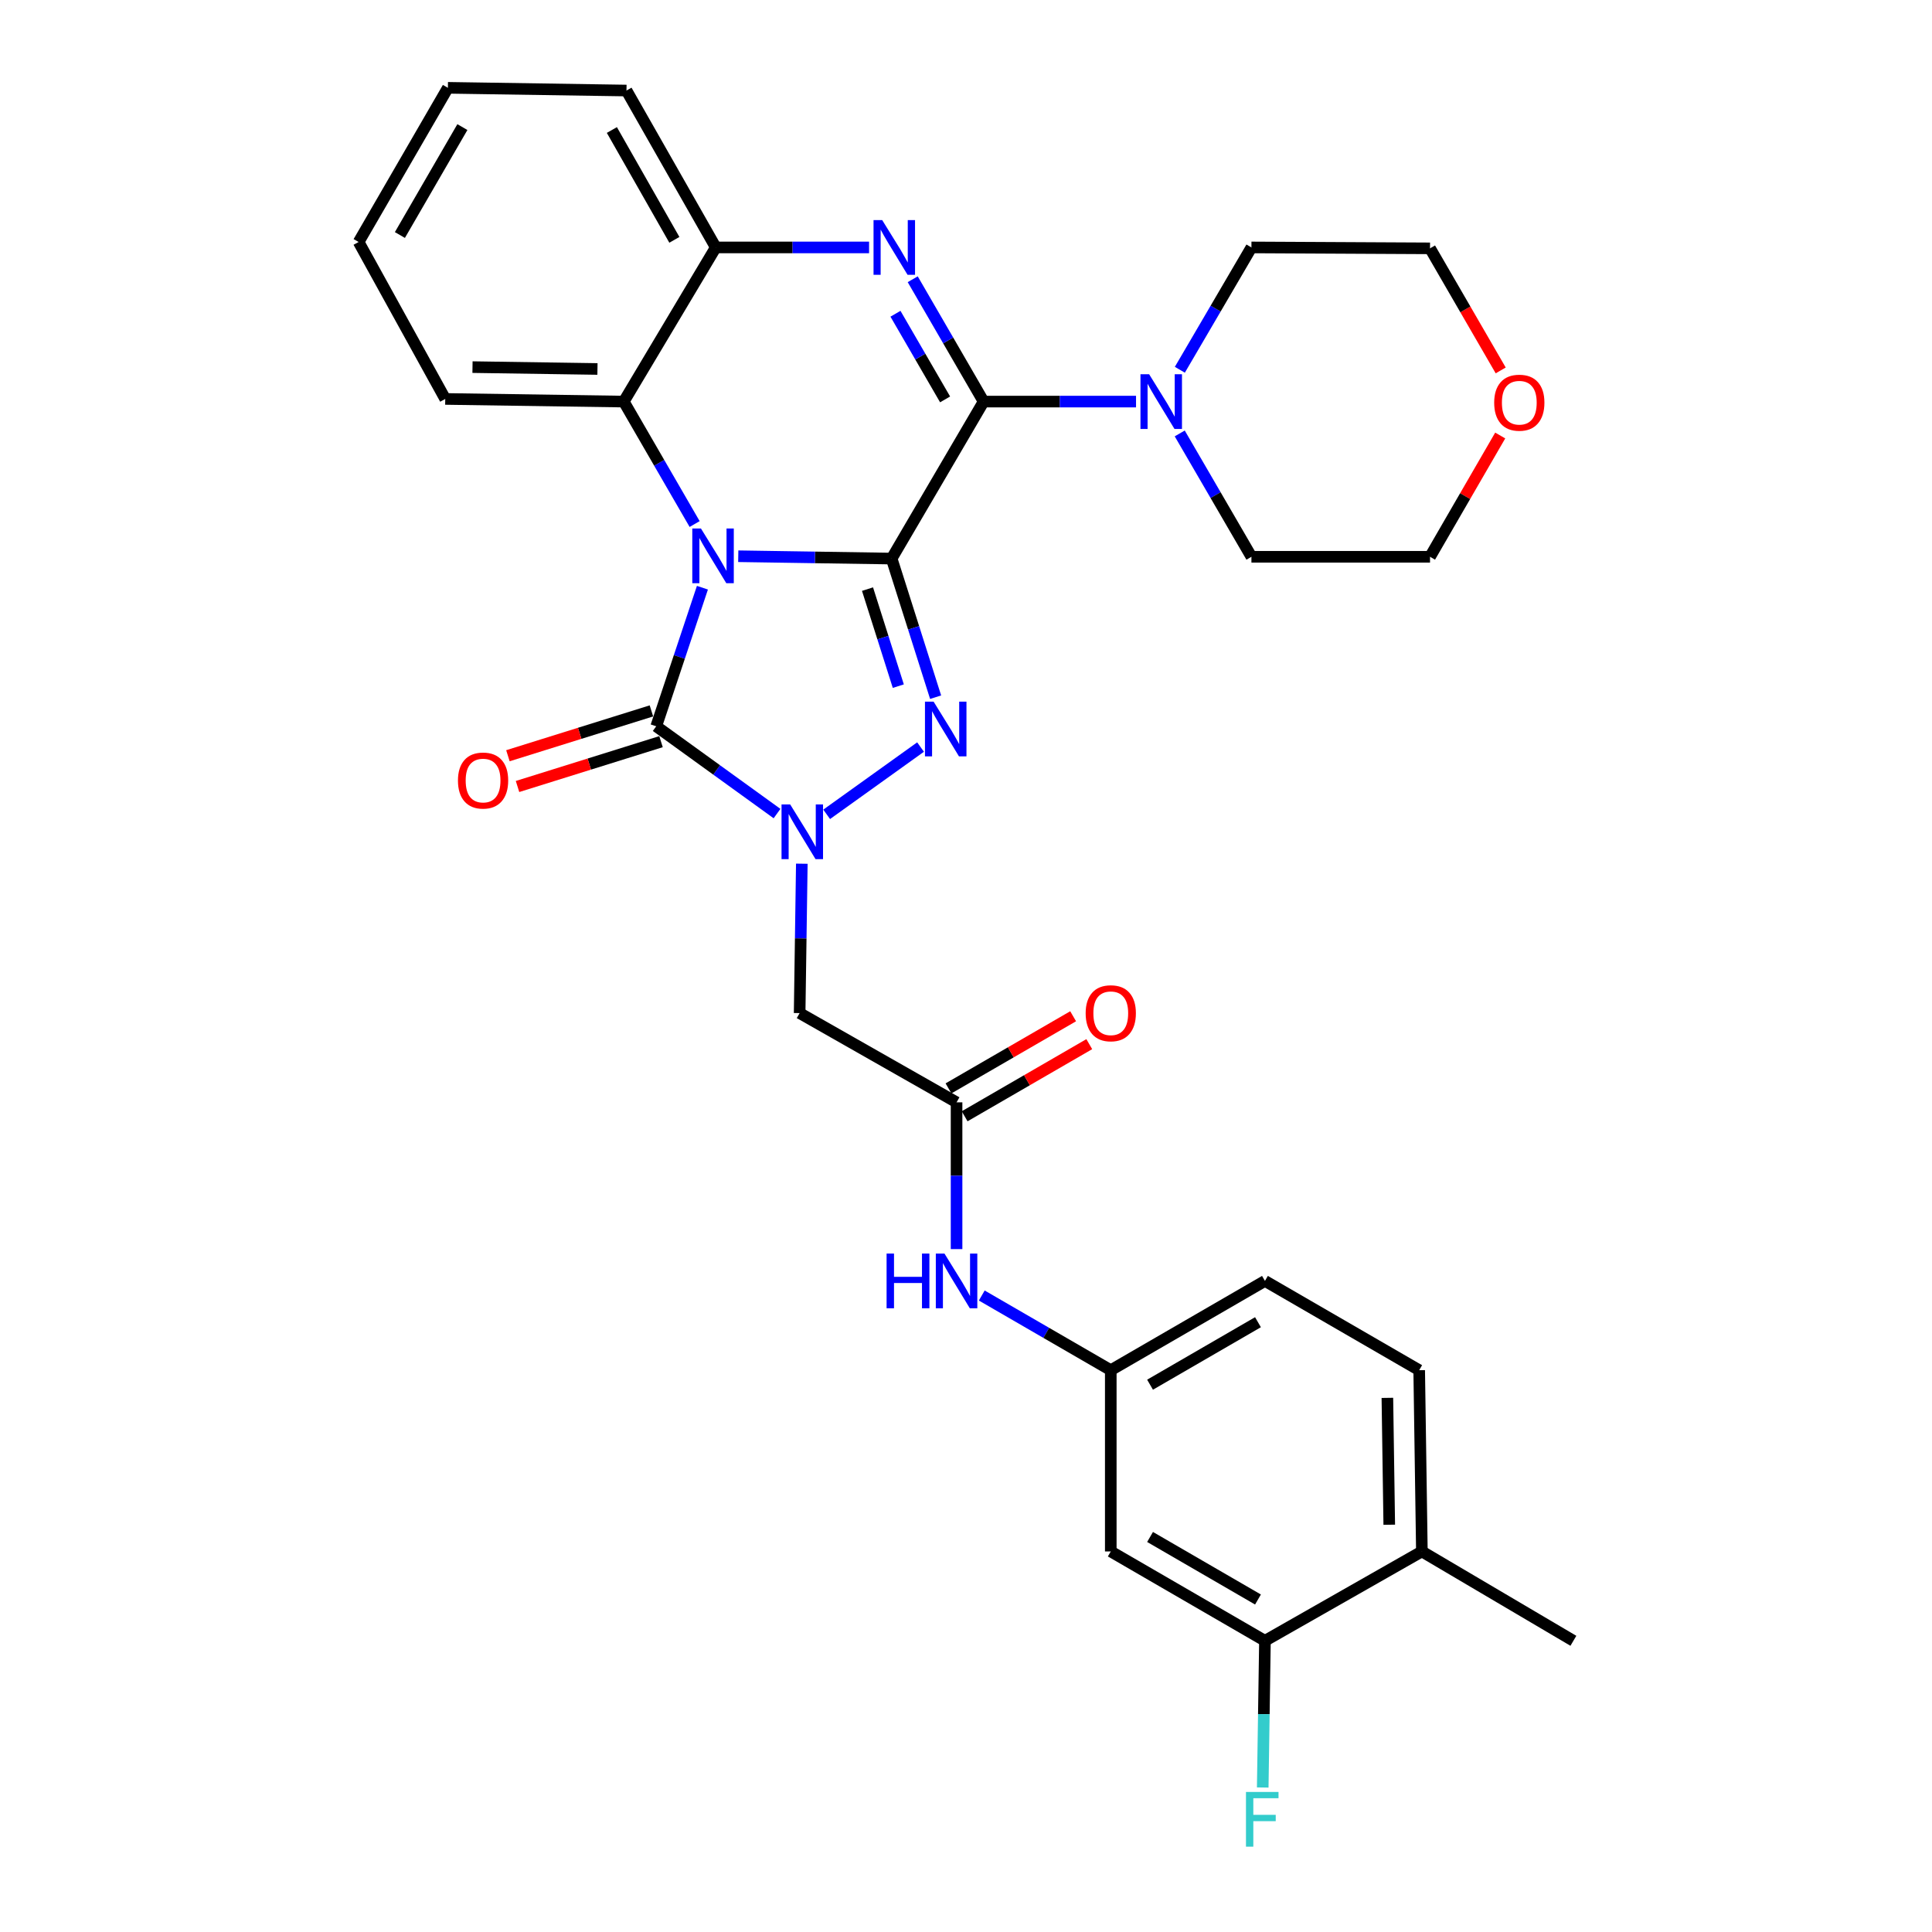 <?xml version='1.0' encoding='iso-8859-1'?>
<svg version='1.1' baseProfile='full'
              xmlns='http://www.w3.org/2000/svg'
                      xmlns:rdkit='http://www.rdkit.org/xml'
                      xmlns:xlink='http://www.w3.org/1999/xlink'
                  xml:space='preserve'
width='1000px' height='1000px' viewBox='0 0 1000 1000'>
<!-- END OF HEADER -->
<rect style='opacity:1.0;fill:#FFFFFF;stroke:none' width='1000' height='1000' x='0' y='0'> </rect>
<path class='bond-0' d='M 461.508,289.117 L 421.815,288.512' style='fill:none;fill-rule:evenodd;stroke:#000000;stroke-width:6px;stroke-linecap:butt;stroke-linejoin:miter;stroke-opacity:1' />
<path class='bond-0' d='M 421.815,288.512 L 382.121,287.907' style='fill:none;fill-rule:evenodd;stroke:#0000FF;stroke-width:6px;stroke-linecap:butt;stroke-linejoin:miter;stroke-opacity:1' />
<path class='bond-1' d='M 461.508,289.117 L 472.891,324.991' style='fill:none;fill-rule:evenodd;stroke:#000000;stroke-width:6px;stroke-linecap:butt;stroke-linejoin:miter;stroke-opacity:1' />
<path class='bond-1' d='M 472.891,324.991 L 484.274,360.866' style='fill:none;fill-rule:evenodd;stroke:#0000FF;stroke-width:6px;stroke-linecap:butt;stroke-linejoin:miter;stroke-opacity:1' />
<path class='bond-1' d='M 449.025,304.924 L 456.993,330.036' style='fill:none;fill-rule:evenodd;stroke:#000000;stroke-width:6px;stroke-linecap:butt;stroke-linejoin:miter;stroke-opacity:1' />
<path class='bond-1' d='M 456.993,330.036 L 464.961,355.148' style='fill:none;fill-rule:evenodd;stroke:#0000FF;stroke-width:6px;stroke-linecap:butt;stroke-linejoin:miter;stroke-opacity:1' />
<path class='bond-2' d='M 461.508,289.117 L 509.118,207.862' style='fill:none;fill-rule:evenodd;stroke:#000000;stroke-width:6px;stroke-linecap:butt;stroke-linejoin:miter;stroke-opacity:1' />
<path class='bond-4' d='M 363.573,304.193 L 351.616,340.058' style='fill:none;fill-rule:evenodd;stroke:#0000FF;stroke-width:6px;stroke-linecap:butt;stroke-linejoin:miter;stroke-opacity:1' />
<path class='bond-4' d='M 351.616,340.058 L 339.659,375.922' style='fill:none;fill-rule:evenodd;stroke:#000000;stroke-width:6px;stroke-linecap:butt;stroke-linejoin:miter;stroke-opacity:1' />
<path class='bond-6' d='M 359.54,271.242 L 341.2,239.552' style='fill:none;fill-rule:evenodd;stroke:#0000FF;stroke-width:6px;stroke-linecap:butt;stroke-linejoin:miter;stroke-opacity:1' />
<path class='bond-6' d='M 341.2,239.552 L 322.859,207.862' style='fill:none;fill-rule:evenodd;stroke:#000000;stroke-width:6px;stroke-linecap:butt;stroke-linejoin:miter;stroke-opacity:1' />
<path class='bond-3' d='M 476.478,386.673 L 427.884,421.499' style='fill:none;fill-rule:evenodd;stroke:#0000FF;stroke-width:6px;stroke-linecap:butt;stroke-linejoin:miter;stroke-opacity:1' />
<path class='bond-5' d='M 509.118,207.862 L 490.77,176.2' style='fill:none;fill-rule:evenodd;stroke:#000000;stroke-width:6px;stroke-linecap:butt;stroke-linejoin:miter;stroke-opacity:1' />
<path class='bond-5' d='M 490.77,176.2 L 472.421,144.537' style='fill:none;fill-rule:evenodd;stroke:#0000FF;stroke-width:6px;stroke-linecap:butt;stroke-linejoin:miter;stroke-opacity:1' />
<path class='bond-5' d='M 489.182,206.726 L 476.339,184.562' style='fill:none;fill-rule:evenodd;stroke:#000000;stroke-width:6px;stroke-linecap:butt;stroke-linejoin:miter;stroke-opacity:1' />
<path class='bond-5' d='M 476.339,184.562 L 463.495,162.398' style='fill:none;fill-rule:evenodd;stroke:#0000FF;stroke-width:6px;stroke-linecap:butt;stroke-linejoin:miter;stroke-opacity:1' />
<path class='bond-9' d='M 509.118,207.862 L 548.563,207.862' style='fill:none;fill-rule:evenodd;stroke:#000000;stroke-width:6px;stroke-linecap:butt;stroke-linejoin:miter;stroke-opacity:1' />
<path class='bond-9' d='M 548.563,207.862 L 588.009,207.862' style='fill:none;fill-rule:evenodd;stroke:#0000FF;stroke-width:6px;stroke-linecap:butt;stroke-linejoin:miter;stroke-opacity:1' />
<path class='bond-7' d='M 415.02,447.052 L 414.455,485.713' style='fill:none;fill-rule:evenodd;stroke:#0000FF;stroke-width:6px;stroke-linecap:butt;stroke-linejoin:miter;stroke-opacity:1' />
<path class='bond-7' d='M 414.455,485.713 L 413.89,524.375' style='fill:none;fill-rule:evenodd;stroke:#000000;stroke-width:6px;stroke-linecap:butt;stroke-linejoin:miter;stroke-opacity:1' />
<path class='bond-31' d='M 402.189,421.101 L 370.924,398.512' style='fill:none;fill-rule:evenodd;stroke:#0000FF;stroke-width:6px;stroke-linecap:butt;stroke-linejoin:miter;stroke-opacity:1' />
<path class='bond-31' d='M 370.924,398.512 L 339.659,375.922' style='fill:none;fill-rule:evenodd;stroke:#000000;stroke-width:6px;stroke-linecap:butt;stroke-linejoin:miter;stroke-opacity:1' />
<path class='bond-13' d='M 337.172,367.962 L 300.034,379.566' style='fill:none;fill-rule:evenodd;stroke:#000000;stroke-width:6px;stroke-linecap:butt;stroke-linejoin:miter;stroke-opacity:1' />
<path class='bond-13' d='M 300.034,379.566 L 262.897,391.169' style='fill:none;fill-rule:evenodd;stroke:#FF0000;stroke-width:6px;stroke-linecap:butt;stroke-linejoin:miter;stroke-opacity:1' />
<path class='bond-13' d='M 342.146,383.882 L 305.009,395.486' style='fill:none;fill-rule:evenodd;stroke:#000000;stroke-width:6px;stroke-linecap:butt;stroke-linejoin:miter;stroke-opacity:1' />
<path class='bond-13' d='M 305.009,395.486 L 267.871,407.089' style='fill:none;fill-rule:evenodd;stroke:#FF0000;stroke-width:6px;stroke-linecap:butt;stroke-linejoin:miter;stroke-opacity:1' />
<path class='bond-8' d='M 449.83,128.071 L 410.154,128.071' style='fill:none;fill-rule:evenodd;stroke:#0000FF;stroke-width:6px;stroke-linecap:butt;stroke-linejoin:miter;stroke-opacity:1' />
<path class='bond-8' d='M 410.154,128.071 L 370.478,128.071' style='fill:none;fill-rule:evenodd;stroke:#000000;stroke-width:6px;stroke-linecap:butt;stroke-linejoin:miter;stroke-opacity:1' />
<path class='bond-24' d='M 322.859,207.862 L 230.457,206.491' style='fill:none;fill-rule:evenodd;stroke:#000000;stroke-width:6px;stroke-linecap:butt;stroke-linejoin:miter;stroke-opacity:1' />
<path class='bond-24' d='M 309.246,190.979 L 244.565,190.019' style='fill:none;fill-rule:evenodd;stroke:#000000;stroke-width:6px;stroke-linecap:butt;stroke-linejoin:miter;stroke-opacity:1' />
<path class='bond-32' d='M 322.859,207.862 L 370.478,128.071' style='fill:none;fill-rule:evenodd;stroke:#000000;stroke-width:6px;stroke-linecap:butt;stroke-linejoin:miter;stroke-opacity:1' />
<path class='bond-10' d='M 413.89,524.375 L 495.117,570.567' style='fill:none;fill-rule:evenodd;stroke:#000000;stroke-width:6px;stroke-linecap:butt;stroke-linejoin:miter;stroke-opacity:1' />
<path class='bond-25' d='M 370.478,128.071 L 324.268,46.863' style='fill:none;fill-rule:evenodd;stroke:#000000;stroke-width:6px;stroke-linecap:butt;stroke-linejoin:miter;stroke-opacity:1' />
<path class='bond-25' d='M 349.05,124.139 L 316.703,67.293' style='fill:none;fill-rule:evenodd;stroke:#000000;stroke-width:6px;stroke-linecap:butt;stroke-linejoin:miter;stroke-opacity:1' />
<path class='bond-22' d='M 610.686,191.391 L 629.213,159.731' style='fill:none;fill-rule:evenodd;stroke:#0000FF;stroke-width:6px;stroke-linecap:butt;stroke-linejoin:miter;stroke-opacity:1' />
<path class='bond-22' d='M 629.213,159.731 L 647.739,128.071' style='fill:none;fill-rule:evenodd;stroke:#000000;stroke-width:6px;stroke-linecap:butt;stroke-linejoin:miter;stroke-opacity:1' />
<path class='bond-23' d='M 610.628,224.345 L 629.184,256.268' style='fill:none;fill-rule:evenodd;stroke:#0000FF;stroke-width:6px;stroke-linecap:butt;stroke-linejoin:miter;stroke-opacity:1' />
<path class='bond-23' d='M 629.184,256.268 L 647.739,288.19' style='fill:none;fill-rule:evenodd;stroke:#000000;stroke-width:6px;stroke-linecap:butt;stroke-linejoin:miter;stroke-opacity:1' />
<path class='bond-14' d='M 495.117,570.567 L 495.117,608.551' style='fill:none;fill-rule:evenodd;stroke:#000000;stroke-width:6px;stroke-linecap:butt;stroke-linejoin:miter;stroke-opacity:1' />
<path class='bond-14' d='M 495.117,608.551 L 495.117,646.535' style='fill:none;fill-rule:evenodd;stroke:#0000FF;stroke-width:6px;stroke-linecap:butt;stroke-linejoin:miter;stroke-opacity:1' />
<path class='bond-17' d='M 499.294,577.784 L 531.55,559.117' style='fill:none;fill-rule:evenodd;stroke:#000000;stroke-width:6px;stroke-linecap:butt;stroke-linejoin:miter;stroke-opacity:1' />
<path class='bond-17' d='M 531.55,559.117 L 563.807,540.45' style='fill:none;fill-rule:evenodd;stroke:#FF0000;stroke-width:6px;stroke-linecap:butt;stroke-linejoin:miter;stroke-opacity:1' />
<path class='bond-17' d='M 490.94,563.349 L 523.196,544.681' style='fill:none;fill-rule:evenodd;stroke:#000000;stroke-width:6px;stroke-linecap:butt;stroke-linejoin:miter;stroke-opacity:1' />
<path class='bond-17' d='M 523.196,544.681 L 555.453,526.014' style='fill:none;fill-rule:evenodd;stroke:#FF0000;stroke-width:6px;stroke-linecap:butt;stroke-linejoin:miter;stroke-opacity:1' />
<path class='bond-11' d='M 654.735,849.273 L 574.935,803.026' style='fill:none;fill-rule:evenodd;stroke:#000000;stroke-width:6px;stroke-linecap:butt;stroke-linejoin:miter;stroke-opacity:1' />
<path class='bond-11' d='M 651.128,827.905 L 595.268,795.532' style='fill:none;fill-rule:evenodd;stroke:#000000;stroke-width:6px;stroke-linecap:butt;stroke-linejoin:miter;stroke-opacity:1' />
<path class='bond-20' d='M 654.735,849.273 L 654.16,887.239' style='fill:none;fill-rule:evenodd;stroke:#000000;stroke-width:6px;stroke-linecap:butt;stroke-linejoin:miter;stroke-opacity:1' />
<path class='bond-20' d='M 654.16,887.239 L 653.585,925.205' style='fill:none;fill-rule:evenodd;stroke:#33CCCC;stroke-width:6px;stroke-linecap:butt;stroke-linejoin:miter;stroke-opacity:1' />
<path class='bond-35' d='M 654.735,849.273 L 735.962,803.026' style='fill:none;fill-rule:evenodd;stroke:#000000;stroke-width:6px;stroke-linecap:butt;stroke-linejoin:miter;stroke-opacity:1' />
<path class='bond-12' d='M 574.935,803.026 L 574.935,709.216' style='fill:none;fill-rule:evenodd;stroke:#000000;stroke-width:6px;stroke-linecap:butt;stroke-linejoin:miter;stroke-opacity:1' />
<path class='bond-15' d='M 508.162,670.558 L 541.549,689.887' style='fill:none;fill-rule:evenodd;stroke:#0000FF;stroke-width:6px;stroke-linecap:butt;stroke-linejoin:miter;stroke-opacity:1' />
<path class='bond-15' d='M 541.549,689.887 L 574.935,709.216' style='fill:none;fill-rule:evenodd;stroke:#000000;stroke-width:6px;stroke-linecap:butt;stroke-linejoin:miter;stroke-opacity:1' />
<path class='bond-21' d='M 574.935,709.216 L 654.735,663.005' style='fill:none;fill-rule:evenodd;stroke:#000000;stroke-width:6px;stroke-linecap:butt;stroke-linejoin:miter;stroke-opacity:1' />
<path class='bond-21' d='M 595.263,716.718 L 651.123,684.371' style='fill:none;fill-rule:evenodd;stroke:#000000;stroke-width:6px;stroke-linecap:butt;stroke-linejoin:miter;stroke-opacity:1' />
<path class='bond-16' d='M 735.962,803.026 L 734.572,709.216' style='fill:none;fill-rule:evenodd;stroke:#000000;stroke-width:6px;stroke-linecap:butt;stroke-linejoin:miter;stroke-opacity:1' />
<path class='bond-16' d='M 719.076,789.202 L 718.104,723.534' style='fill:none;fill-rule:evenodd;stroke:#000000;stroke-width:6px;stroke-linecap:butt;stroke-linejoin:miter;stroke-opacity:1' />
<path class='bond-28' d='M 735.962,803.026 L 814.381,849.273' style='fill:none;fill-rule:evenodd;stroke:#000000;stroke-width:6px;stroke-linecap:butt;stroke-linejoin:miter;stroke-opacity:1' />
<path class='bond-18' d='M 776.51,225.419 L 758.344,256.805' style='fill:none;fill-rule:evenodd;stroke:#FF0000;stroke-width:6px;stroke-linecap:butt;stroke-linejoin:miter;stroke-opacity:1' />
<path class='bond-18' d='M 758.344,256.805 L 740.178,288.19' style='fill:none;fill-rule:evenodd;stroke:#000000;stroke-width:6px;stroke-linecap:butt;stroke-linejoin:miter;stroke-opacity:1' />
<path class='bond-33' d='M 776.762,191.728 L 758.47,160.136' style='fill:none;fill-rule:evenodd;stroke:#FF0000;stroke-width:6px;stroke-linecap:butt;stroke-linejoin:miter;stroke-opacity:1' />
<path class='bond-33' d='M 758.47,160.136 L 740.178,128.544' style='fill:none;fill-rule:evenodd;stroke:#000000;stroke-width:6px;stroke-linecap:butt;stroke-linejoin:miter;stroke-opacity:1' />
<path class='bond-19' d='M 734.572,709.216 L 654.735,663.005' style='fill:none;fill-rule:evenodd;stroke:#000000;stroke-width:6px;stroke-linecap:butt;stroke-linejoin:miter;stroke-opacity:1' />
<path class='bond-27' d='M 647.739,128.071 L 740.178,128.544' style='fill:none;fill-rule:evenodd;stroke:#000000;stroke-width:6px;stroke-linecap:butt;stroke-linejoin:miter;stroke-opacity:1' />
<path class='bond-26' d='M 647.739,288.19 L 740.178,288.19' style='fill:none;fill-rule:evenodd;stroke:#000000;stroke-width:6px;stroke-linecap:butt;stroke-linejoin:miter;stroke-opacity:1' />
<path class='bond-29' d='M 230.457,206.491 L 185.619,125.255' style='fill:none;fill-rule:evenodd;stroke:#000000;stroke-width:6px;stroke-linecap:butt;stroke-linejoin:miter;stroke-opacity:1' />
<path class='bond-30' d='M 324.268,46.863 L 231.829,45.455' style='fill:none;fill-rule:evenodd;stroke:#000000;stroke-width:6px;stroke-linecap:butt;stroke-linejoin:miter;stroke-opacity:1' />
<path class='bond-34' d='M 185.619,125.255 L 231.829,45.455' style='fill:none;fill-rule:evenodd;stroke:#000000;stroke-width:6px;stroke-linecap:butt;stroke-linejoin:miter;stroke-opacity:1' />
<path class='bond-34' d='M 206.984,121.643 L 239.331,65.783' style='fill:none;fill-rule:evenodd;stroke:#000000;stroke-width:6px;stroke-linecap:butt;stroke-linejoin:miter;stroke-opacity:1' />
<path  class='atom-1' d='M 362.809 273.548
L 372.089 288.548
Q 373.009 290.028, 374.489 292.708
Q 375.969 295.388, 376.049 295.548
L 376.049 273.548
L 379.809 273.548
L 379.809 301.868
L 375.929 301.868
L 365.969 285.468
Q 364.809 283.548, 363.569 281.348
Q 362.369 279.148, 362.009 278.468
L 362.009 301.868
L 358.329 301.868
L 358.329 273.548
L 362.809 273.548
' fill='#0000FF'/>
<path  class='atom-2' d='M 483.241 363.18
L 492.521 378.18
Q 493.441 379.66, 494.921 382.34
Q 496.401 385.02, 496.481 385.18
L 496.481 363.18
L 500.241 363.18
L 500.241 391.5
L 496.361 391.5
L 486.401 375.1
Q 485.241 373.18, 484.001 370.98
Q 482.801 368.78, 482.441 368.1
L 482.441 391.5
L 478.761 391.5
L 478.761 363.18
L 483.241 363.18
' fill='#0000FF'/>
<path  class='atom-4' d='M 409.001 416.386
L 418.281 431.386
Q 419.201 432.866, 420.681 435.546
Q 422.161 438.226, 422.241 438.386
L 422.241 416.386
L 426.001 416.386
L 426.001 444.706
L 422.121 444.706
L 412.161 428.306
Q 411.001 426.386, 409.761 424.186
Q 408.561 421.986, 408.201 421.306
L 408.201 444.706
L 404.521 444.706
L 404.521 416.386
L 409.001 416.386
' fill='#0000FF'/>
<path  class='atom-6' d='M 456.62 113.911
L 465.9 128.911
Q 466.82 130.391, 468.3 133.071
Q 469.78 135.751, 469.86 135.911
L 469.86 113.911
L 473.62 113.911
L 473.62 142.231
L 469.74 142.231
L 459.78 125.831
Q 458.62 123.911, 457.38 121.711
Q 456.18 119.511, 455.82 118.831
L 455.82 142.231
L 452.14 142.231
L 452.14 113.911
L 456.62 113.911
' fill='#0000FF'/>
<path  class='atom-10' d='M 594.787 193.702
L 604.067 208.702
Q 604.987 210.182, 606.467 212.862
Q 607.947 215.542, 608.027 215.702
L 608.027 193.702
L 611.787 193.702
L 611.787 222.022
L 607.907 222.022
L 597.947 205.622
Q 596.787 203.702, 595.547 201.502
Q 594.347 199.302, 593.987 198.622
L 593.987 222.022
L 590.307 222.022
L 590.307 193.702
L 594.787 193.702
' fill='#0000FF'/>
<path  class='atom-14' d='M 237.037 404.004
Q 237.037 397.204, 240.397 393.404
Q 243.757 389.604, 250.037 389.604
Q 256.317 389.604, 259.677 393.404
Q 263.037 397.204, 263.037 404.004
Q 263.037 410.884, 259.637 414.804
Q 256.237 418.684, 250.037 418.684
Q 243.797 418.684, 240.397 414.804
Q 237.037 410.924, 237.037 404.004
M 250.037 415.484
Q 254.357 415.484, 256.677 412.604
Q 259.037 409.684, 259.037 404.004
Q 259.037 398.444, 256.677 395.644
Q 254.357 392.804, 250.037 392.804
Q 245.717 392.804, 243.357 395.604
Q 241.037 398.404, 241.037 404.004
Q 241.037 409.724, 243.357 412.604
Q 245.717 415.484, 250.037 415.484
' fill='#FF0000'/>
<path  class='atom-15' d='M 458.897 648.845
L 462.737 648.845
L 462.737 660.885
L 477.217 660.885
L 477.217 648.845
L 481.057 648.845
L 481.057 677.165
L 477.217 677.165
L 477.217 664.085
L 462.737 664.085
L 462.737 677.165
L 458.897 677.165
L 458.897 648.845
' fill='#0000FF'/>
<path  class='atom-15' d='M 488.857 648.845
L 498.137 663.845
Q 499.057 665.325, 500.537 668.005
Q 502.017 670.685, 502.097 670.845
L 502.097 648.845
L 505.857 648.845
L 505.857 677.165
L 501.977 677.165
L 492.017 660.765
Q 490.857 658.845, 489.617 656.645
Q 488.417 654.445, 488.057 653.765
L 488.057 677.165
L 484.377 677.165
L 484.377 648.845
L 488.857 648.845
' fill='#0000FF'/>
<path  class='atom-18' d='M 561.935 524.455
Q 561.935 517.655, 565.295 513.855
Q 568.655 510.055, 574.935 510.055
Q 581.215 510.055, 584.575 513.855
Q 587.935 517.655, 587.935 524.455
Q 587.935 531.335, 584.535 535.255
Q 581.135 539.135, 574.935 539.135
Q 568.695 539.135, 565.295 535.255
Q 561.935 531.375, 561.935 524.455
M 574.935 535.935
Q 579.255 535.935, 581.575 533.055
Q 583.935 530.135, 583.935 524.455
Q 583.935 518.895, 581.575 516.095
Q 579.255 513.255, 574.935 513.255
Q 570.615 513.255, 568.255 516.055
Q 565.935 518.855, 565.935 524.455
Q 565.935 530.175, 568.255 533.055
Q 570.615 535.935, 574.935 535.935
' fill='#FF0000'/>
<path  class='atom-19' d='M 773.388 208.433
Q 773.388 201.633, 776.748 197.833
Q 780.108 194.033, 786.388 194.033
Q 792.668 194.033, 796.028 197.833
Q 799.388 201.633, 799.388 208.433
Q 799.388 215.313, 795.988 219.233
Q 792.588 223.113, 786.388 223.113
Q 780.148 223.113, 776.748 219.233
Q 773.388 215.353, 773.388 208.433
M 786.388 219.913
Q 790.708 219.913, 793.028 217.033
Q 795.388 214.113, 795.388 208.433
Q 795.388 202.873, 793.028 200.073
Q 790.708 197.233, 786.388 197.233
Q 782.068 197.233, 779.708 200.033
Q 777.388 202.833, 777.388 208.433
Q 777.388 214.153, 779.708 217.033
Q 782.068 219.913, 786.388 219.913
' fill='#FF0000'/>
<path  class='atom-21' d='M 644.916 927.515
L 661.756 927.515
L 661.756 930.755
L 648.716 930.755
L 648.716 939.355
L 660.316 939.355
L 660.316 942.635
L 648.716 942.635
L 648.716 955.835
L 644.916 955.835
L 644.916 927.515
' fill='#33CCCC'/>
</svg>
